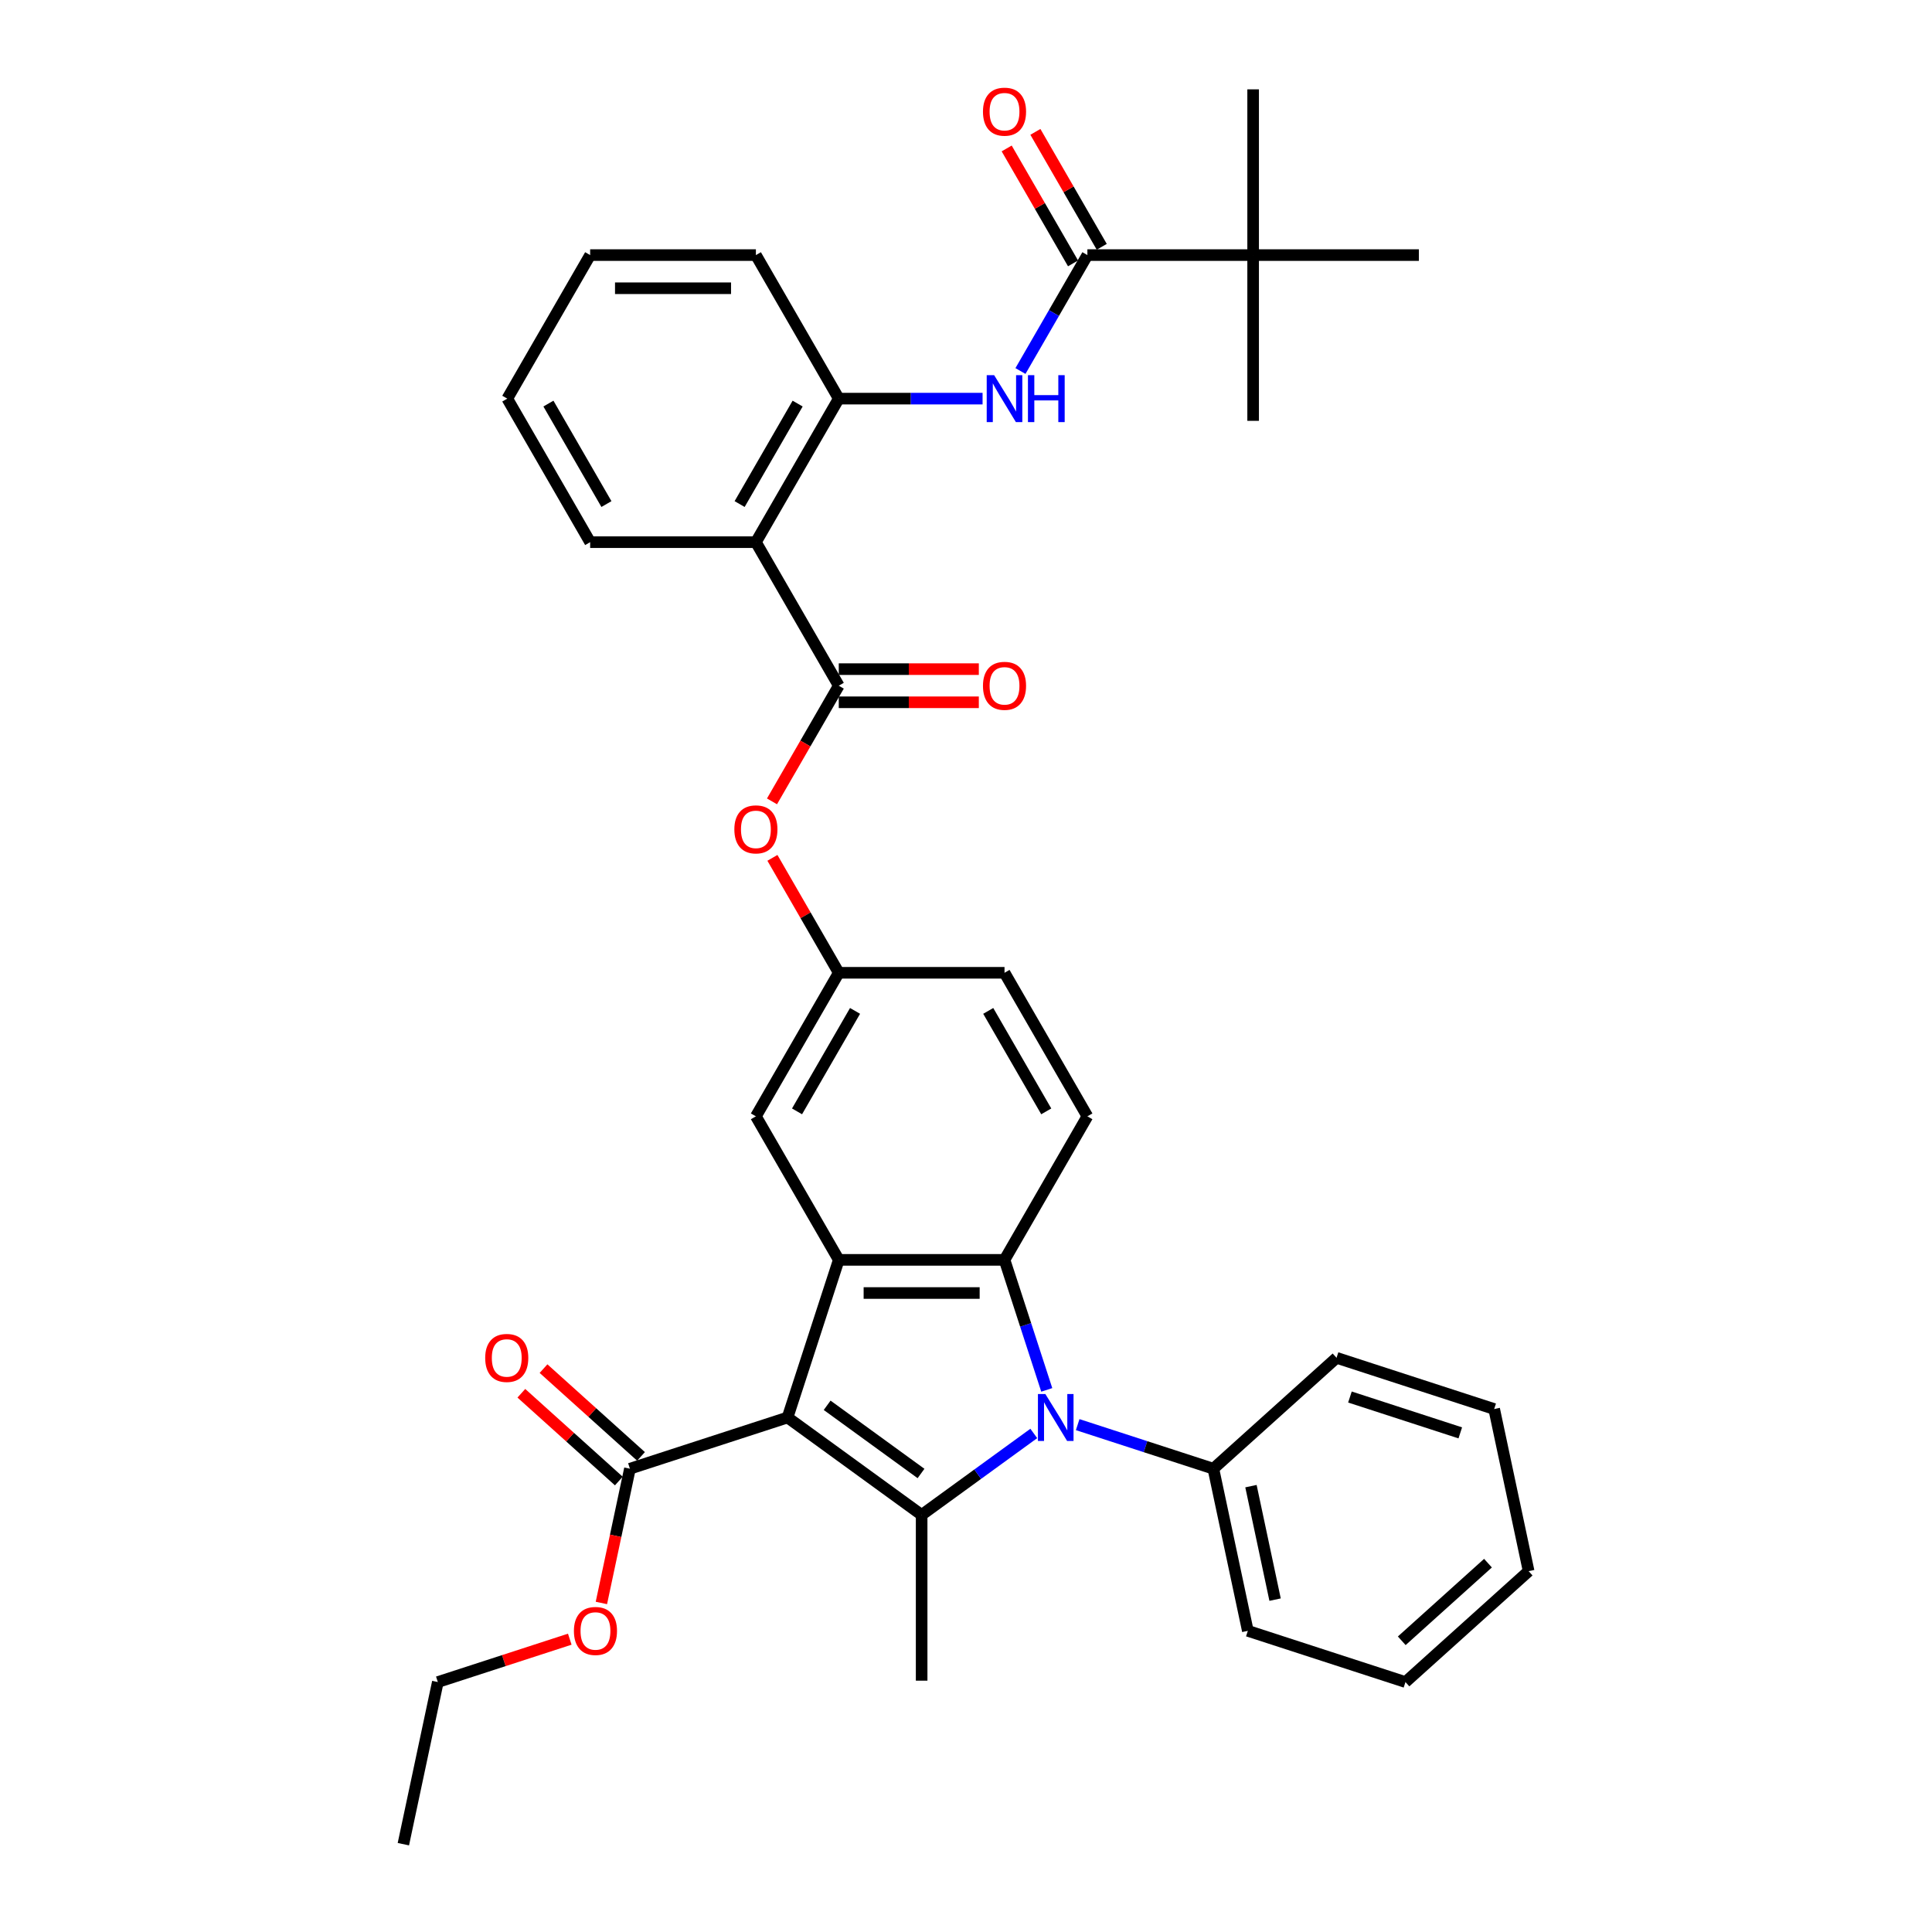 <?xml version='1.0' encoding='iso-8859-1'?>
<svg version='1.1' baseProfile='full'
              xmlns='http://www.w3.org/2000/svg'
                      xmlns:rdkit='http://www.rdkit.org/xml'
                      xmlns:xlink='http://www.w3.org/1999/xlink'
                  xml:space='preserve'
width='1000px' height='1000px' viewBox='0 0 1000 1000'>
<!-- END OF HEADER -->
<rect style='opacity:1.0;fill:#FFFFFF;stroke:none' width='1000' height='1000' x='0' y='0'> </rect>
<path class='bond-0' d='M 407.636,733.696 L 477.041,784.121' style='fill:none;fill-rule:evenodd;stroke:#000000;stroke-width:6px;stroke-linecap:butt;stroke-linejoin:miter;stroke-opacity:1' />
<path class='bond-0' d='M 428.132,727.378 L 476.716,762.676' style='fill:none;fill-rule:evenodd;stroke:#000000;stroke-width:6px;stroke-linecap:butt;stroke-linejoin:miter;stroke-opacity:1' />
<path class='bond-2' d='M 407.636,733.696 L 434.147,652.105' style='fill:none;fill-rule:evenodd;stroke:#000000;stroke-width:6px;stroke-linecap:butt;stroke-linejoin:miter;stroke-opacity:1' />
<path class='bond-7' d='M 407.636,733.696 L 326.046,760.206' style='fill:none;fill-rule:evenodd;stroke:#000000;stroke-width:6px;stroke-linecap:butt;stroke-linejoin:miter;stroke-opacity:1' />
<path class='bond-1' d='M 477.041,784.121 L 506.065,763.035' style='fill:none;fill-rule:evenodd;stroke:#000000;stroke-width:6px;stroke-linecap:butt;stroke-linejoin:miter;stroke-opacity:1' />
<path class='bond-1' d='M 506.065,763.035 L 535.088,741.948' style='fill:none;fill-rule:evenodd;stroke:#0000FF;stroke-width:6px;stroke-linecap:butt;stroke-linejoin:miter;stroke-opacity:1' />
<path class='bond-20' d='M 477.041,784.121 L 477.041,869.911' style='fill:none;fill-rule:evenodd;stroke:#000000;stroke-width:6px;stroke-linecap:butt;stroke-linejoin:miter;stroke-opacity:1' />
<path class='bond-14' d='M 557.805,737.386 L 592.921,748.796' style='fill:none;fill-rule:evenodd;stroke:#0000FF;stroke-width:6px;stroke-linecap:butt;stroke-linejoin:miter;stroke-opacity:1' />
<path class='bond-14' d='M 592.921,748.796 L 628.037,760.206' style='fill:none;fill-rule:evenodd;stroke:#000000;stroke-width:6px;stroke-linecap:butt;stroke-linejoin:miter;stroke-opacity:1' />
<path class='bond-36' d='M 541.802,719.403 L 530.869,685.754' style='fill:none;fill-rule:evenodd;stroke:#0000FF;stroke-width:6px;stroke-linecap:butt;stroke-linejoin:miter;stroke-opacity:1' />
<path class='bond-36' d='M 530.869,685.754 L 519.936,652.105' style='fill:none;fill-rule:evenodd;stroke:#000000;stroke-width:6px;stroke-linecap:butt;stroke-linejoin:miter;stroke-opacity:1' />
<path class='bond-3' d='M 434.147,652.105 L 519.936,652.105' style='fill:none;fill-rule:evenodd;stroke:#000000;stroke-width:6px;stroke-linecap:butt;stroke-linejoin:miter;stroke-opacity:1' />
<path class='bond-3' d='M 447.015,669.263 L 507.068,669.263' style='fill:none;fill-rule:evenodd;stroke:#000000;stroke-width:6px;stroke-linecap:butt;stroke-linejoin:miter;stroke-opacity:1' />
<path class='bond-12' d='M 434.147,652.105 L 391.252,577.809' style='fill:none;fill-rule:evenodd;stroke:#000000;stroke-width:6px;stroke-linecap:butt;stroke-linejoin:miter;stroke-opacity:1' />
<path class='bond-10' d='M 519.936,652.105 L 562.831,577.809' style='fill:none;fill-rule:evenodd;stroke:#000000;stroke-width:6px;stroke-linecap:butt;stroke-linejoin:miter;stroke-opacity:1' />
<path class='bond-4' d='M 434.147,354.922 L 416.865,384.855' style='fill:none;fill-rule:evenodd;stroke:#000000;stroke-width:6px;stroke-linecap:butt;stroke-linejoin:miter;stroke-opacity:1' />
<path class='bond-4' d='M 416.865,384.855 L 399.583,414.788' style='fill:none;fill-rule:evenodd;stroke:#FF0000;stroke-width:6px;stroke-linecap:butt;stroke-linejoin:miter;stroke-opacity:1' />
<path class='bond-5' d='M 434.147,354.922 L 391.252,280.627' style='fill:none;fill-rule:evenodd;stroke:#000000;stroke-width:6px;stroke-linecap:butt;stroke-linejoin:miter;stroke-opacity:1' />
<path class='bond-15' d='M 434.147,363.501 L 470.393,363.501' style='fill:none;fill-rule:evenodd;stroke:#000000;stroke-width:6px;stroke-linecap:butt;stroke-linejoin:miter;stroke-opacity:1' />
<path class='bond-15' d='M 470.393,363.501 L 506.639,363.501' style='fill:none;fill-rule:evenodd;stroke:#FF0000;stroke-width:6px;stroke-linecap:butt;stroke-linejoin:miter;stroke-opacity:1' />
<path class='bond-15' d='M 434.147,346.343 L 470.393,346.343' style='fill:none;fill-rule:evenodd;stroke:#000000;stroke-width:6px;stroke-linecap:butt;stroke-linejoin:miter;stroke-opacity:1' />
<path class='bond-15' d='M 470.393,346.343 L 506.639,346.343' style='fill:none;fill-rule:evenodd;stroke:#FF0000;stroke-width:6px;stroke-linecap:butt;stroke-linejoin:miter;stroke-opacity:1' />
<path class='bond-9' d='M 391.252,280.627 L 434.147,206.331' style='fill:none;fill-rule:evenodd;stroke:#000000;stroke-width:6px;stroke-linecap:butt;stroke-linejoin:miter;stroke-opacity:1' />
<path class='bond-9' d='M 382.827,260.903 L 412.853,208.896' style='fill:none;fill-rule:evenodd;stroke:#000000;stroke-width:6px;stroke-linecap:butt;stroke-linejoin:miter;stroke-opacity:1' />
<path class='bond-22' d='M 391.252,280.627 L 305.463,280.627' style='fill:none;fill-rule:evenodd;stroke:#000000;stroke-width:6px;stroke-linecap:butt;stroke-linejoin:miter;stroke-opacity:1' />
<path class='bond-6' d='M 562.831,132.035 L 545.509,162.037' style='fill:none;fill-rule:evenodd;stroke:#000000;stroke-width:6px;stroke-linecap:butt;stroke-linejoin:miter;stroke-opacity:1' />
<path class='bond-6' d='M 545.509,162.037 L 528.188,192.038' style='fill:none;fill-rule:evenodd;stroke:#0000FF;stroke-width:6px;stroke-linecap:butt;stroke-linejoin:miter;stroke-opacity:1' />
<path class='bond-13' d='M 562.831,132.035 L 648.62,132.035' style='fill:none;fill-rule:evenodd;stroke:#000000;stroke-width:6px;stroke-linecap:butt;stroke-linejoin:miter;stroke-opacity:1' />
<path class='bond-17' d='M 570.26,127.746 L 553.087,98.002' style='fill:none;fill-rule:evenodd;stroke:#000000;stroke-width:6px;stroke-linecap:butt;stroke-linejoin:miter;stroke-opacity:1' />
<path class='bond-17' d='M 553.087,98.002 L 535.915,68.257' style='fill:none;fill-rule:evenodd;stroke:#FF0000;stroke-width:6px;stroke-linecap:butt;stroke-linejoin:miter;stroke-opacity:1' />
<path class='bond-17' d='M 555.401,136.325 L 538.228,106.58' style='fill:none;fill-rule:evenodd;stroke:#000000;stroke-width:6px;stroke-linecap:butt;stroke-linejoin:miter;stroke-opacity:1' />
<path class='bond-17' d='M 538.228,106.58 L 521.055,76.836' style='fill:none;fill-rule:evenodd;stroke:#FF0000;stroke-width:6px;stroke-linecap:butt;stroke-linejoin:miter;stroke-opacity:1' />
<path class='bond-18' d='M 331.786,753.831 L 306.558,731.115' style='fill:none;fill-rule:evenodd;stroke:#000000;stroke-width:6px;stroke-linecap:butt;stroke-linejoin:miter;stroke-opacity:1' />
<path class='bond-18' d='M 306.558,731.115 L 281.33,708.399' style='fill:none;fill-rule:evenodd;stroke:#FF0000;stroke-width:6px;stroke-linecap:butt;stroke-linejoin:miter;stroke-opacity:1' />
<path class='bond-18' d='M 320.306,766.581 L 295.077,743.866' style='fill:none;fill-rule:evenodd;stroke:#000000;stroke-width:6px;stroke-linecap:butt;stroke-linejoin:miter;stroke-opacity:1' />
<path class='bond-18' d='M 295.077,743.866 L 269.849,721.15' style='fill:none;fill-rule:evenodd;stroke:#FF0000;stroke-width:6px;stroke-linecap:butt;stroke-linejoin:miter;stroke-opacity:1' />
<path class='bond-21' d='M 326.046,760.206 L 318.661,794.948' style='fill:none;fill-rule:evenodd;stroke:#000000;stroke-width:6px;stroke-linecap:butt;stroke-linejoin:miter;stroke-opacity:1' />
<path class='bond-21' d='M 318.661,794.948 L 311.276,829.691' style='fill:none;fill-rule:evenodd;stroke:#FF0000;stroke-width:6px;stroke-linecap:butt;stroke-linejoin:miter;stroke-opacity:1' />
<path class='bond-8' d='M 508.578,206.331 L 471.362,206.331' style='fill:none;fill-rule:evenodd;stroke:#0000FF;stroke-width:6px;stroke-linecap:butt;stroke-linejoin:miter;stroke-opacity:1' />
<path class='bond-8' d='M 471.362,206.331 L 434.147,206.331' style='fill:none;fill-rule:evenodd;stroke:#000000;stroke-width:6px;stroke-linecap:butt;stroke-linejoin:miter;stroke-opacity:1' />
<path class='bond-23' d='M 434.147,206.331 L 391.252,132.035' style='fill:none;fill-rule:evenodd;stroke:#000000;stroke-width:6px;stroke-linecap:butt;stroke-linejoin:miter;stroke-opacity:1' />
<path class='bond-37' d='M 562.831,577.809 L 519.936,503.514' style='fill:none;fill-rule:evenodd;stroke:#000000;stroke-width:6px;stroke-linecap:butt;stroke-linejoin:miter;stroke-opacity:1' />
<path class='bond-37' d='M 541.537,575.244 L 511.511,523.237' style='fill:none;fill-rule:evenodd;stroke:#000000;stroke-width:6px;stroke-linecap:butt;stroke-linejoin:miter;stroke-opacity:1' />
<path class='bond-11' d='M 399.801,444.025 L 416.974,473.77' style='fill:none;fill-rule:evenodd;stroke:#FF0000;stroke-width:6px;stroke-linecap:butt;stroke-linejoin:miter;stroke-opacity:1' />
<path class='bond-11' d='M 416.974,473.77 L 434.147,503.514' style='fill:none;fill-rule:evenodd;stroke:#000000;stroke-width:6px;stroke-linecap:butt;stroke-linejoin:miter;stroke-opacity:1' />
<path class='bond-16' d='M 391.252,577.809 L 434.147,503.514' style='fill:none;fill-rule:evenodd;stroke:#000000;stroke-width:6px;stroke-linecap:butt;stroke-linejoin:miter;stroke-opacity:1' />
<path class='bond-16' d='M 412.545,575.244 L 442.572,523.237' style='fill:none;fill-rule:evenodd;stroke:#000000;stroke-width:6px;stroke-linecap:butt;stroke-linejoin:miter;stroke-opacity:1' />
<path class='bond-24' d='M 648.62,132.035 L 648.62,46.246' style='fill:none;fill-rule:evenodd;stroke:#000000;stroke-width:6px;stroke-linecap:butt;stroke-linejoin:miter;stroke-opacity:1' />
<path class='bond-25' d='M 648.62,132.035 L 648.62,217.825' style='fill:none;fill-rule:evenodd;stroke:#000000;stroke-width:6px;stroke-linecap:butt;stroke-linejoin:miter;stroke-opacity:1' />
<path class='bond-26' d='M 648.62,132.035 L 734.409,132.035' style='fill:none;fill-rule:evenodd;stroke:#000000;stroke-width:6px;stroke-linecap:butt;stroke-linejoin:miter;stroke-opacity:1' />
<path class='bond-27' d='M 628.037,760.206 L 645.873,844.121' style='fill:none;fill-rule:evenodd;stroke:#000000;stroke-width:6px;stroke-linecap:butt;stroke-linejoin:miter;stroke-opacity:1' />
<path class='bond-27' d='M 647.495,769.226 L 659.981,827.966' style='fill:none;fill-rule:evenodd;stroke:#000000;stroke-width:6px;stroke-linecap:butt;stroke-linejoin:miter;stroke-opacity:1' />
<path class='bond-28' d='M 628.037,760.206 L 691.791,702.802' style='fill:none;fill-rule:evenodd;stroke:#000000;stroke-width:6px;stroke-linecap:butt;stroke-linejoin:miter;stroke-opacity:1' />
<path class='bond-19' d='M 434.147,503.514 L 519.936,503.514' style='fill:none;fill-rule:evenodd;stroke:#000000;stroke-width:6px;stroke-linecap:butt;stroke-linejoin:miter;stroke-opacity:1' />
<path class='bond-29' d='M 294.912,848.441 L 260.765,859.536' style='fill:none;fill-rule:evenodd;stroke:#FF0000;stroke-width:6px;stroke-linecap:butt;stroke-linejoin:miter;stroke-opacity:1' />
<path class='bond-29' d='M 260.765,859.536 L 226.619,870.631' style='fill:none;fill-rule:evenodd;stroke:#000000;stroke-width:6px;stroke-linecap:butt;stroke-linejoin:miter;stroke-opacity:1' />
<path class='bond-30' d='M 305.463,280.627 L 262.568,206.331' style='fill:none;fill-rule:evenodd;stroke:#000000;stroke-width:6px;stroke-linecap:butt;stroke-linejoin:miter;stroke-opacity:1' />
<path class='bond-30' d='M 313.888,260.903 L 283.861,208.896' style='fill:none;fill-rule:evenodd;stroke:#000000;stroke-width:6px;stroke-linecap:butt;stroke-linejoin:miter;stroke-opacity:1' />
<path class='bond-39' d='M 391.252,132.035 L 305.463,132.035' style='fill:none;fill-rule:evenodd;stroke:#000000;stroke-width:6px;stroke-linecap:butt;stroke-linejoin:miter;stroke-opacity:1' />
<path class='bond-39' d='M 378.384,149.193 L 318.331,149.193' style='fill:none;fill-rule:evenodd;stroke:#000000;stroke-width:6px;stroke-linecap:butt;stroke-linejoin:miter;stroke-opacity:1' />
<path class='bond-33' d='M 645.873,844.121 L 727.464,870.631' style='fill:none;fill-rule:evenodd;stroke:#000000;stroke-width:6px;stroke-linecap:butt;stroke-linejoin:miter;stroke-opacity:1' />
<path class='bond-34' d='M 691.791,702.802 L 773.381,729.312' style='fill:none;fill-rule:evenodd;stroke:#000000;stroke-width:6px;stroke-linecap:butt;stroke-linejoin:miter;stroke-opacity:1' />
<path class='bond-34' d='M 698.727,723.096 L 755.84,741.654' style='fill:none;fill-rule:evenodd;stroke:#000000;stroke-width:6px;stroke-linecap:butt;stroke-linejoin:miter;stroke-opacity:1' />
<path class='bond-32' d='M 226.619,870.631 L 208.782,954.545' style='fill:none;fill-rule:evenodd;stroke:#000000;stroke-width:6px;stroke-linecap:butt;stroke-linejoin:miter;stroke-opacity:1' />
<path class='bond-31' d='M 262.568,206.331 L 305.463,132.035' style='fill:none;fill-rule:evenodd;stroke:#000000;stroke-width:6px;stroke-linecap:butt;stroke-linejoin:miter;stroke-opacity:1' />
<path class='bond-38' d='M 727.464,870.631 L 791.218,813.227' style='fill:none;fill-rule:evenodd;stroke:#000000;stroke-width:6px;stroke-linecap:butt;stroke-linejoin:miter;stroke-opacity:1' />
<path class='bond-38' d='M 725.546,849.269 L 770.174,809.087' style='fill:none;fill-rule:evenodd;stroke:#000000;stroke-width:6px;stroke-linecap:butt;stroke-linejoin:miter;stroke-opacity:1' />
<path class='bond-35' d='M 773.381,729.312 L 791.218,813.227' style='fill:none;fill-rule:evenodd;stroke:#000000;stroke-width:6px;stroke-linecap:butt;stroke-linejoin:miter;stroke-opacity:1' />
<path  class='atom-2' d='M 541.076 721.548
L 549.037 734.416
Q 549.826 735.686, 551.096 737.985
Q 552.366 740.284, 552.434 740.421
L 552.434 721.548
L 555.66 721.548
L 555.66 745.843
L 552.331 745.843
L 543.787 731.774
Q 542.792 730.127, 541.728 728.239
Q 540.698 726.352, 540.39 725.769
L 540.39 745.843
L 537.233 745.843
L 537.233 721.548
L 541.076 721.548
' fill='#0000FF'/>
<path  class='atom-9' d='M 514.566 194.183
L 522.527 207.052
Q 523.316 208.321, 524.586 210.62
Q 525.855 212.92, 525.924 213.057
L 525.924 194.183
L 529.15 194.183
L 529.15 218.479
L 525.821 218.479
L 517.277 204.409
Q 516.281 202.762, 515.218 200.875
Q 514.188 198.987, 513.879 198.404
L 513.879 218.479
L 510.722 218.479
L 510.722 194.183
L 514.566 194.183
' fill='#0000FF'/>
<path  class='atom-9' d='M 532.067 194.183
L 535.361 194.183
L 535.361 204.512
L 547.783 204.512
L 547.783 194.183
L 551.078 194.183
L 551.078 218.479
L 547.783 218.479
L 547.783 207.257
L 535.361 207.257
L 535.361 218.479
L 532.067 218.479
L 532.067 194.183
' fill='#0000FF'/>
<path  class='atom-12' d='M 380.099 429.287
Q 380.099 423.453, 382.982 420.193
Q 385.865 416.933, 391.252 416.933
Q 396.64 416.933, 399.522 420.193
Q 402.405 423.453, 402.405 429.287
Q 402.405 435.189, 399.488 438.552
Q 396.571 441.881, 391.252 441.881
Q 385.899 441.881, 382.982 438.552
Q 380.099 435.223, 380.099 429.287
M 391.252 439.135
Q 394.958 439.135, 396.948 436.665
Q 398.973 434.16, 398.973 429.287
Q 398.973 424.517, 396.948 422.115
Q 394.958 419.678, 391.252 419.678
Q 387.546 419.678, 385.521 422.08
Q 383.531 424.482, 383.531 429.287
Q 383.531 434.194, 385.521 436.665
Q 387.546 439.135, 391.252 439.135
' fill='#FF0000'/>
<path  class='atom-16' d='M 508.783 354.991
Q 508.783 349.157, 511.666 345.897
Q 514.548 342.637, 519.936 342.637
Q 525.324 342.637, 528.206 345.897
Q 531.089 349.157, 531.089 354.991
Q 531.089 360.893, 528.172 364.256
Q 525.255 367.585, 519.936 367.585
Q 514.583 367.585, 511.666 364.256
Q 508.783 360.928, 508.783 354.991
M 519.936 364.84
Q 523.642 364.84, 525.632 362.369
Q 527.657 359.864, 527.657 354.991
Q 527.657 350.221, 525.632 347.819
Q 523.642 345.383, 519.936 345.383
Q 516.23 345.383, 514.205 347.785
Q 512.215 350.187, 512.215 354.991
Q 512.215 359.898, 514.205 362.369
Q 516.23 364.84, 519.936 364.84
' fill='#FF0000'/>
<path  class='atom-18' d='M 508.783 57.808
Q 508.783 51.974, 511.666 48.715
Q 514.548 45.455, 519.936 45.455
Q 525.324 45.455, 528.206 48.715
Q 531.089 51.974, 531.089 57.808
Q 531.089 63.711, 528.172 67.073
Q 525.255 70.402, 519.936 70.402
Q 514.583 70.402, 511.666 67.073
Q 508.783 63.745, 508.783 57.808
M 519.936 67.657
Q 523.642 67.657, 525.632 65.186
Q 527.657 62.681, 527.657 57.808
Q 527.657 53.038, 525.632 50.636
Q 523.642 48.2, 519.936 48.2
Q 516.23 48.2, 514.205 50.602
Q 512.215 53.004, 512.215 57.808
Q 512.215 62.715, 514.205 65.186
Q 516.23 67.657, 519.936 67.657
' fill='#FF0000'/>
<path  class='atom-19' d='M 251.139 702.87
Q 251.139 697.037, 254.022 693.777
Q 256.904 690.517, 262.292 690.517
Q 267.68 690.517, 270.562 693.777
Q 273.445 697.037, 273.445 702.87
Q 273.445 708.773, 270.528 712.136
Q 267.611 715.464, 262.292 715.464
Q 256.939 715.464, 254.022 712.136
Q 251.139 708.807, 251.139 702.87
M 262.292 712.719
Q 265.998 712.719, 267.988 710.248
Q 270.013 707.743, 270.013 702.87
Q 270.013 698.1, 267.988 695.698
Q 265.998 693.262, 262.292 693.262
Q 258.586 693.262, 256.561 695.664
Q 254.571 698.066, 254.571 702.87
Q 254.571 707.777, 256.561 710.248
Q 258.586 712.719, 262.292 712.719
' fill='#FF0000'/>
<path  class='atom-22' d='M 297.057 844.189
Q 297.057 838.355, 299.939 835.095
Q 302.822 831.836, 308.209 831.836
Q 313.597 831.836, 316.479 835.095
Q 319.362 838.355, 319.362 844.189
Q 319.362 850.091, 316.445 853.454
Q 313.528 856.783, 308.209 856.783
Q 302.856 856.783, 299.939 853.454
Q 297.057 850.126, 297.057 844.189
M 308.209 854.038
Q 311.915 854.038, 313.906 851.567
Q 315.93 849.062, 315.93 844.189
Q 315.93 839.419, 313.906 837.017
Q 311.915 834.581, 308.209 834.581
Q 304.503 834.581, 302.479 836.983
Q 300.488 839.385, 300.488 844.189
Q 300.488 849.096, 302.479 851.567
Q 304.503 854.038, 308.209 854.038
' fill='#FF0000'/>
</svg>
